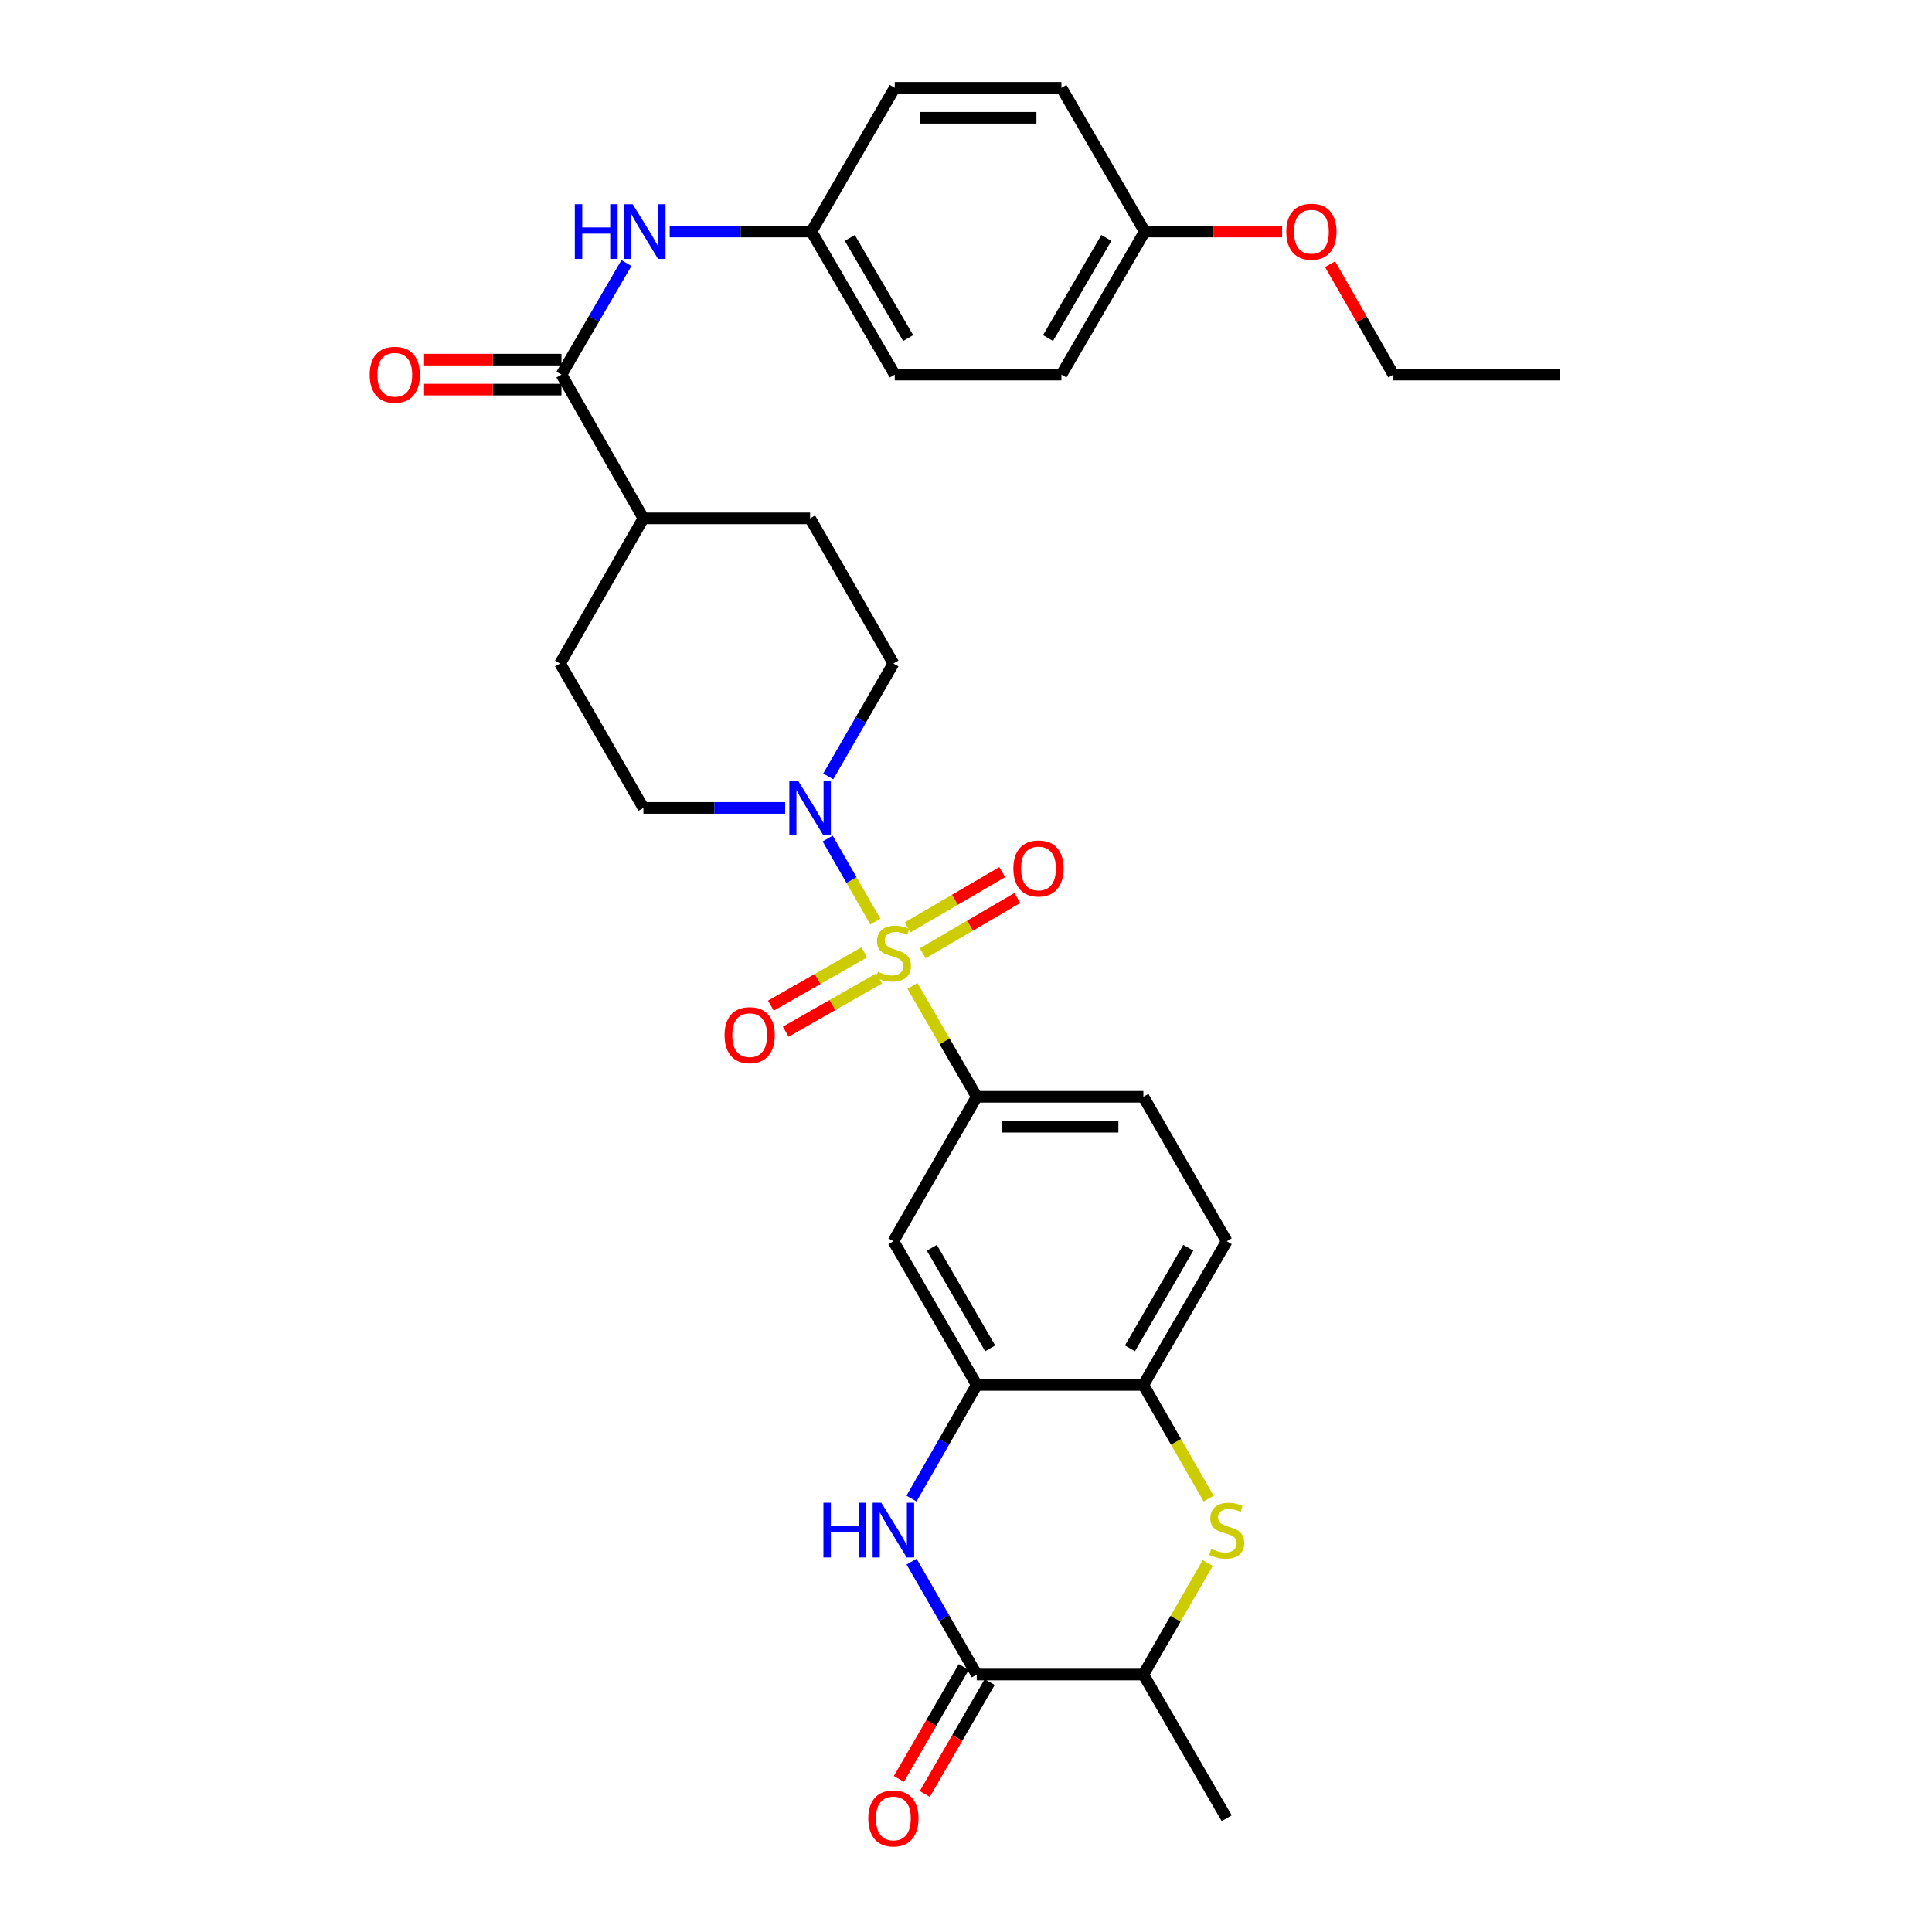<?xml version='1.0' encoding='iso-8859-1'?>
<svg version='1.1' baseProfile='full'
              xmlns='http://www.w3.org/2000/svg'
                      xmlns:rdkit='http://www.rdkit.org/xml'
                      xmlns:xlink='http://www.w3.org/1999/xlink'
                  xml:space='preserve'
width='1000px' height='1000px' viewBox='0 0 1000 1000'>
<!-- END OF HEADER -->
<rect style='opacity:1.0;fill:#FFFFFF;stroke:none' width='1000' height='1000' x='0' y='0'> </rect>
<path class='bond-1' d='M 453.072,477.007 L 440.737,455.521' style='fill:none;fill-rule:evenodd;stroke:#CCCC00;stroke-width:6px;stroke-linecap:butt;stroke-linejoin:miter;stroke-opacity:1' />
<path class='bond-1' d='M 440.737,455.521 L 428.401,434.035' style='fill:none;fill-rule:evenodd;stroke:#0000FF;stroke-width:6px;stroke-linecap:butt;stroke-linejoin:miter;stroke-opacity:1' />
<path class='bond-3' d='M 472.295,510.322 L 488.925,539.006' style='fill:none;fill-rule:evenodd;stroke:#CCCC00;stroke-width:6px;stroke-linecap:butt;stroke-linejoin:miter;stroke-opacity:1' />
<path class='bond-3' d='M 488.925,539.006 L 505.554,567.691' style='fill:none;fill-rule:evenodd;stroke:#000000;stroke-width:6px;stroke-linecap:butt;stroke-linejoin:miter;stroke-opacity:1' />
<path class='bond-11' d='M 447.359,492.953 L 423.184,506.738' style='fill:none;fill-rule:evenodd;stroke:#CCCC00;stroke-width:6px;stroke-linecap:butt;stroke-linejoin:miter;stroke-opacity:1' />
<path class='bond-11' d='M 423.184,506.738 L 399.008,520.523' style='fill:none;fill-rule:evenodd;stroke:#FF0000;stroke-width:6px;stroke-linecap:butt;stroke-linejoin:miter;stroke-opacity:1' />
<path class='bond-11' d='M 455.043,506.428 L 430.867,520.213' style='fill:none;fill-rule:evenodd;stroke:#CCCC00;stroke-width:6px;stroke-linecap:butt;stroke-linejoin:miter;stroke-opacity:1' />
<path class='bond-11' d='M 430.867,520.213 L 406.692,533.998' style='fill:none;fill-rule:evenodd;stroke:#FF0000;stroke-width:6px;stroke-linecap:butt;stroke-linejoin:miter;stroke-opacity:1' />
<path class='bond-12' d='M 477.587,493.419 L 502.084,479.116' style='fill:none;fill-rule:evenodd;stroke:#CCCC00;stroke-width:6px;stroke-linecap:butt;stroke-linejoin:miter;stroke-opacity:1' />
<path class='bond-12' d='M 502.084,479.116 L 526.581,464.812' style='fill:none;fill-rule:evenodd;stroke:#FF0000;stroke-width:6px;stroke-linecap:butt;stroke-linejoin:miter;stroke-opacity:1' />
<path class='bond-12' d='M 469.765,480.023 L 494.262,465.72' style='fill:none;fill-rule:evenodd;stroke:#CCCC00;stroke-width:6px;stroke-linecap:butt;stroke-linejoin:miter;stroke-opacity:1' />
<path class='bond-12' d='M 494.262,465.72 L 518.759,451.416' style='fill:none;fill-rule:evenodd;stroke:#FF0000;stroke-width:6px;stroke-linecap:butt;stroke-linejoin:miter;stroke-opacity:1' />
<path class='bond-0' d='M 471.795,775.646 L 488.675,746.248' style='fill:none;fill-rule:evenodd;stroke:#0000FF;stroke-width:6px;stroke-linecap:butt;stroke-linejoin:miter;stroke-opacity:1' />
<path class='bond-0' d='M 488.675,746.248 L 505.554,716.849' style='fill:none;fill-rule:evenodd;stroke:#000000;stroke-width:6px;stroke-linecap:butt;stroke-linejoin:miter;stroke-opacity:1' />
<path class='bond-2' d='M 471.836,808.289 L 488.695,837.511' style='fill:none;fill-rule:evenodd;stroke:#0000FF;stroke-width:6px;stroke-linecap:butt;stroke-linejoin:miter;stroke-opacity:1' />
<path class='bond-2' d='M 488.695,837.511 L 505.554,866.732' style='fill:none;fill-rule:evenodd;stroke:#000000;stroke-width:6px;stroke-linecap:butt;stroke-linejoin:miter;stroke-opacity:1' />
<path class='bond-14' d='M 406.401,418.179 L 369.717,418.179' style='fill:none;fill-rule:evenodd;stroke:#0000FF;stroke-width:6px;stroke-linecap:butt;stroke-linejoin:miter;stroke-opacity:1' />
<path class='bond-14' d='M 369.717,418.179 L 333.033,418.179' style='fill:none;fill-rule:evenodd;stroke:#000000;stroke-width:6px;stroke-linecap:butt;stroke-linejoin:miter;stroke-opacity:1' />
<path class='bond-15' d='M 428.71,401.861 L 445.566,372.64' style='fill:none;fill-rule:evenodd;stroke:#0000FF;stroke-width:6px;stroke-linecap:butt;stroke-linejoin:miter;stroke-opacity:1' />
<path class='bond-15' d='M 445.566,372.64 L 462.422,343.418' style='fill:none;fill-rule:evenodd;stroke:#000000;stroke-width:6px;stroke-linecap:butt;stroke-linejoin:miter;stroke-opacity:1' />
<path class='bond-16' d='M 498.844,862.842 L 482.052,891.806' style='fill:none;fill-rule:evenodd;stroke:#000000;stroke-width:6px;stroke-linecap:butt;stroke-linejoin:miter;stroke-opacity:1' />
<path class='bond-16' d='M 482.052,891.806 L 465.26,920.77' style='fill:none;fill-rule:evenodd;stroke:#FF0000;stroke-width:6px;stroke-linecap:butt;stroke-linejoin:miter;stroke-opacity:1' />
<path class='bond-16' d='M 512.264,870.622 L 495.472,899.586' style='fill:none;fill-rule:evenodd;stroke:#000000;stroke-width:6px;stroke-linecap:butt;stroke-linejoin:miter;stroke-opacity:1' />
<path class='bond-16' d='M 495.472,899.586 L 478.68,928.55' style='fill:none;fill-rule:evenodd;stroke:#FF0000;stroke-width:6px;stroke-linecap:butt;stroke-linejoin:miter;stroke-opacity:1' />
<path class='bond-34' d='M 505.554,866.732 L 591.811,866.732' style='fill:none;fill-rule:evenodd;stroke:#000000;stroke-width:6px;stroke-linecap:butt;stroke-linejoin:miter;stroke-opacity:1' />
<path class='bond-7' d='M 505.554,567.691 L 462.422,642.451' style='fill:none;fill-rule:evenodd;stroke:#000000;stroke-width:6px;stroke-linecap:butt;stroke-linejoin:miter;stroke-opacity:1' />
<path class='bond-18' d='M 505.554,567.691 L 591.811,567.691' style='fill:none;fill-rule:evenodd;stroke:#000000;stroke-width:6px;stroke-linecap:butt;stroke-linejoin:miter;stroke-opacity:1' />
<path class='bond-18' d='M 518.493,583.203 L 578.873,583.203' style='fill:none;fill-rule:evenodd;stroke:#000000;stroke-width:6px;stroke-linecap:butt;stroke-linejoin:miter;stroke-opacity:1' />
<path class='bond-4' d='M 625.593,775.686 L 608.702,746.268' style='fill:none;fill-rule:evenodd;stroke:#CCCC00;stroke-width:6px;stroke-linecap:butt;stroke-linejoin:miter;stroke-opacity:1' />
<path class='bond-4' d='M 608.702,746.268 L 591.811,716.849' style='fill:none;fill-rule:evenodd;stroke:#000000;stroke-width:6px;stroke-linecap:butt;stroke-linejoin:miter;stroke-opacity:1' />
<path class='bond-9' d='M 625.114,809.009 L 608.462,837.871' style='fill:none;fill-rule:evenodd;stroke:#CCCC00;stroke-width:6px;stroke-linecap:butt;stroke-linejoin:miter;stroke-opacity:1' />
<path class='bond-9' d='M 608.462,837.871 L 591.811,866.732' style='fill:none;fill-rule:evenodd;stroke:#000000;stroke-width:6px;stroke-linecap:butt;stroke-linejoin:miter;stroke-opacity:1' />
<path class='bond-5' d='M 505.554,716.849 L 462.422,642.451' style='fill:none;fill-rule:evenodd;stroke:#000000;stroke-width:6px;stroke-linecap:butt;stroke-linejoin:miter;stroke-opacity:1' />
<path class='bond-5' d='M 512.505,697.909 L 482.312,645.83' style='fill:none;fill-rule:evenodd;stroke:#000000;stroke-width:6px;stroke-linecap:butt;stroke-linejoin:miter;stroke-opacity:1' />
<path class='bond-33' d='M 505.554,716.849 L 591.811,716.849' style='fill:none;fill-rule:evenodd;stroke:#000000;stroke-width:6px;stroke-linecap:butt;stroke-linejoin:miter;stroke-opacity:1' />
<path class='bond-6' d='M 290.615,193.898 L 333.033,268.296' style='fill:none;fill-rule:evenodd;stroke:#000000;stroke-width:6px;stroke-linecap:butt;stroke-linejoin:miter;stroke-opacity:1' />
<path class='bond-10' d='M 290.615,193.898 L 307.434,165.027' style='fill:none;fill-rule:evenodd;stroke:#000000;stroke-width:6px;stroke-linecap:butt;stroke-linejoin:miter;stroke-opacity:1' />
<path class='bond-10' d='M 307.434,165.027 L 324.252,136.155' style='fill:none;fill-rule:evenodd;stroke:#0000FF;stroke-width:6px;stroke-linecap:butt;stroke-linejoin:miter;stroke-opacity:1' />
<path class='bond-17' d='M 290.615,186.142 L 255.061,186.142' style='fill:none;fill-rule:evenodd;stroke:#000000;stroke-width:6px;stroke-linecap:butt;stroke-linejoin:miter;stroke-opacity:1' />
<path class='bond-17' d='M 255.061,186.142 L 219.507,186.142' style='fill:none;fill-rule:evenodd;stroke:#FF0000;stroke-width:6px;stroke-linecap:butt;stroke-linejoin:miter;stroke-opacity:1' />
<path class='bond-17' d='M 290.615,201.654 L 255.061,201.654' style='fill:none;fill-rule:evenodd;stroke:#000000;stroke-width:6px;stroke-linecap:butt;stroke-linejoin:miter;stroke-opacity:1' />
<path class='bond-17' d='M 255.061,201.654 L 219.507,201.654' style='fill:none;fill-rule:evenodd;stroke:#FF0000;stroke-width:6px;stroke-linecap:butt;stroke-linejoin:miter;stroke-opacity:1' />
<path class='bond-8' d='M 591.811,716.849 L 634.944,642.451' style='fill:none;fill-rule:evenodd;stroke:#000000;stroke-width:6px;stroke-linecap:butt;stroke-linejoin:miter;stroke-opacity:1' />
<path class='bond-8' d='M 584.861,697.909 L 615.054,645.83' style='fill:none;fill-rule:evenodd;stroke:#000000;stroke-width:6px;stroke-linecap:butt;stroke-linejoin:miter;stroke-opacity:1' />
<path class='bond-29' d='M 591.811,866.732 L 634.944,941.13' style='fill:none;fill-rule:evenodd;stroke:#000000;stroke-width:6px;stroke-linecap:butt;stroke-linejoin:miter;stroke-opacity:1' />
<path class='bond-22' d='M 346.644,119.853 L 383.325,119.853' style='fill:none;fill-rule:evenodd;stroke:#0000FF;stroke-width:6px;stroke-linecap:butt;stroke-linejoin:miter;stroke-opacity:1' />
<path class='bond-22' d='M 383.325,119.853 L 420.005,119.853' style='fill:none;fill-rule:evenodd;stroke:#000000;stroke-width:6px;stroke-linecap:butt;stroke-linejoin:miter;stroke-opacity:1' />
<path class='bond-13' d='M 333.033,268.296 L 419.298,268.296' style='fill:none;fill-rule:evenodd;stroke:#000000;stroke-width:6px;stroke-linecap:butt;stroke-linejoin:miter;stroke-opacity:1' />
<path class='bond-32' d='M 333.033,268.296 L 289.9,343.418' style='fill:none;fill-rule:evenodd;stroke:#000000;stroke-width:6px;stroke-linecap:butt;stroke-linejoin:miter;stroke-opacity:1' />
<path class='bond-21' d='M 333.033,418.179 L 289.9,343.418' style='fill:none;fill-rule:evenodd;stroke:#000000;stroke-width:6px;stroke-linecap:butt;stroke-linejoin:miter;stroke-opacity:1' />
<path class='bond-20' d='M 462.422,343.418 L 419.298,268.296' style='fill:none;fill-rule:evenodd;stroke:#000000;stroke-width:6px;stroke-linecap:butt;stroke-linejoin:miter;stroke-opacity:1' />
<path class='bond-19' d='M 591.811,567.691 L 634.944,642.451' style='fill:none;fill-rule:evenodd;stroke:#000000;stroke-width:6px;stroke-linecap:butt;stroke-linejoin:miter;stroke-opacity:1' />
<path class='bond-24' d='M 420.005,119.853 L 463.129,45.455' style='fill:none;fill-rule:evenodd;stroke:#000000;stroke-width:6px;stroke-linecap:butt;stroke-linejoin:miter;stroke-opacity:1' />
<path class='bond-25' d='M 420.005,119.853 L 463.129,193.898' style='fill:none;fill-rule:evenodd;stroke:#000000;stroke-width:6px;stroke-linecap:butt;stroke-linejoin:miter;stroke-opacity:1' />
<path class='bond-25' d='M 439.878,123.153 L 470.065,174.984' style='fill:none;fill-rule:evenodd;stroke:#000000;stroke-width:6px;stroke-linecap:butt;stroke-linejoin:miter;stroke-opacity:1' />
<path class='bond-23' d='M 592.518,119.853 L 549.394,193.898' style='fill:none;fill-rule:evenodd;stroke:#000000;stroke-width:6px;stroke-linecap:butt;stroke-linejoin:miter;stroke-opacity:1' />
<path class='bond-23' d='M 572.645,123.153 L 542.458,174.984' style='fill:none;fill-rule:evenodd;stroke:#000000;stroke-width:6px;stroke-linecap:butt;stroke-linejoin:miter;stroke-opacity:1' />
<path class='bond-28' d='M 592.518,119.853 L 628.072,119.853' style='fill:none;fill-rule:evenodd;stroke:#000000;stroke-width:6px;stroke-linecap:butt;stroke-linejoin:miter;stroke-opacity:1' />
<path class='bond-28' d='M 628.072,119.853 L 663.626,119.853' style='fill:none;fill-rule:evenodd;stroke:#FF0000;stroke-width:6px;stroke-linecap:butt;stroke-linejoin:miter;stroke-opacity:1' />
<path class='bond-35' d='M 592.518,119.853 L 549.394,45.455' style='fill:none;fill-rule:evenodd;stroke:#000000;stroke-width:6px;stroke-linecap:butt;stroke-linejoin:miter;stroke-opacity:1' />
<path class='bond-27' d='M 463.129,45.455 L 549.394,45.455' style='fill:none;fill-rule:evenodd;stroke:#000000;stroke-width:6px;stroke-linecap:butt;stroke-linejoin:miter;stroke-opacity:1' />
<path class='bond-27' d='M 476.068,60.967 L 536.454,60.967' style='fill:none;fill-rule:evenodd;stroke:#000000;stroke-width:6px;stroke-linecap:butt;stroke-linejoin:miter;stroke-opacity:1' />
<path class='bond-26' d='M 463.129,193.898 L 549.394,193.898' style='fill:none;fill-rule:evenodd;stroke:#000000;stroke-width:6px;stroke-linecap:butt;stroke-linejoin:miter;stroke-opacity:1' />
<path class='bond-30' d='M 688.46,136.746 L 704.83,165.322' style='fill:none;fill-rule:evenodd;stroke:#FF0000;stroke-width:6px;stroke-linecap:butt;stroke-linejoin:miter;stroke-opacity:1' />
<path class='bond-30' d='M 704.83,165.322 L 721.2,193.898' style='fill:none;fill-rule:evenodd;stroke:#000000;stroke-width:6px;stroke-linecap:butt;stroke-linejoin:miter;stroke-opacity:1' />
<path class='bond-31' d='M 721.2,193.898 L 807.465,193.898' style='fill:none;fill-rule:evenodd;stroke:#000000;stroke-width:6px;stroke-linecap:butt;stroke-linejoin:miter;stroke-opacity:1' />
<path  class='atom-0' d='M 454.422 503.012
Q 454.742 503.132, 456.062 503.692
Q 457.382 504.252, 458.822 504.612
Q 460.302 504.932, 461.742 504.932
Q 464.422 504.932, 465.982 503.652
Q 467.542 502.332, 467.542 500.052
Q 467.542 498.492, 466.742 497.532
Q 465.982 496.572, 464.782 496.052
Q 463.582 495.532, 461.582 494.932
Q 459.062 494.172, 457.542 493.452
Q 456.062 492.732, 454.982 491.212
Q 453.942 489.692, 453.942 487.132
Q 453.942 483.572, 456.342 481.372
Q 458.782 479.172, 463.582 479.172
Q 466.862 479.172, 470.582 480.732
L 469.662 483.812
Q 466.262 482.412, 463.702 482.412
Q 460.942 482.412, 459.422 483.572
Q 457.902 484.692, 457.942 486.652
Q 457.942 488.172, 458.702 489.092
Q 459.502 490.012, 460.622 490.532
Q 461.782 491.052, 463.702 491.652
Q 466.262 492.452, 467.782 493.252
Q 469.302 494.052, 470.382 495.692
Q 471.502 497.292, 471.502 500.052
Q 471.502 503.972, 468.862 506.092
Q 466.262 508.172, 461.902 508.172
Q 459.382 508.172, 457.462 507.612
Q 455.582 507.092, 453.342 506.172
L 454.422 503.012
' fill='#CCCC00'/>
<path  class='atom-1' d='M 426.202 777.812
L 430.042 777.812
L 430.042 789.852
L 444.522 789.852
L 444.522 777.812
L 448.362 777.812
L 448.362 806.132
L 444.522 806.132
L 444.522 793.052
L 430.042 793.052
L 430.042 806.132
L 426.202 806.132
L 426.202 777.812
' fill='#0000FF'/>
<path  class='atom-1' d='M 456.162 777.812
L 465.442 792.812
Q 466.362 794.292, 467.842 796.972
Q 469.322 799.652, 469.402 799.812
L 469.402 777.812
L 473.162 777.812
L 473.162 806.132
L 469.282 806.132
L 459.322 789.732
Q 458.162 787.812, 456.922 785.612
Q 455.722 783.412, 455.362 782.732
L 455.362 806.132
L 451.682 806.132
L 451.682 777.812
L 456.162 777.812
' fill='#0000FF'/>
<path  class='atom-2' d='M 413.038 404.019
L 422.318 419.019
Q 423.238 420.499, 424.718 423.179
Q 426.198 425.859, 426.278 426.019
L 426.278 404.019
L 430.038 404.019
L 430.038 432.339
L 426.158 432.339
L 416.198 415.939
Q 415.038 414.019, 413.798 411.819
Q 412.598 409.619, 412.238 408.939
L 412.238 432.339
L 408.558 432.339
L 408.558 404.019
L 413.038 404.019
' fill='#0000FF'/>
<path  class='atom-5' d='M 626.944 801.692
Q 627.264 801.812, 628.584 802.372
Q 629.904 802.932, 631.344 803.292
Q 632.824 803.612, 634.264 803.612
Q 636.944 803.612, 638.504 802.332
Q 640.064 801.012, 640.064 798.732
Q 640.064 797.172, 639.264 796.212
Q 638.504 795.252, 637.304 794.732
Q 636.104 794.212, 634.104 793.612
Q 631.584 792.852, 630.064 792.132
Q 628.584 791.412, 627.504 789.892
Q 626.464 788.372, 626.464 785.812
Q 626.464 782.252, 628.864 780.052
Q 631.304 777.852, 636.104 777.852
Q 639.384 777.852, 643.104 779.412
L 642.184 782.492
Q 638.784 781.092, 636.224 781.092
Q 633.464 781.092, 631.944 782.252
Q 630.424 783.372, 630.464 785.332
Q 630.464 786.852, 631.224 787.772
Q 632.024 788.692, 633.144 789.212
Q 634.304 789.732, 636.224 790.332
Q 638.784 791.132, 640.304 791.932
Q 641.824 792.732, 642.904 794.372
Q 644.024 795.972, 644.024 798.732
Q 644.024 802.652, 641.384 804.772
Q 638.784 806.852, 634.424 806.852
Q 631.904 806.852, 629.984 806.292
Q 628.104 805.772, 625.864 804.852
L 626.944 801.692
' fill='#CCCC00'/>
<path  class='atom-11' d='M 297.528 105.693
L 301.368 105.693
L 301.368 117.733
L 315.848 117.733
L 315.848 105.693
L 319.688 105.693
L 319.688 134.013
L 315.848 134.013
L 315.848 120.933
L 301.368 120.933
L 301.368 134.013
L 297.528 134.013
L 297.528 105.693
' fill='#0000FF'/>
<path  class='atom-11' d='M 327.488 105.693
L 336.768 120.693
Q 337.688 122.173, 339.168 124.853
Q 340.648 127.533, 340.728 127.693
L 340.728 105.693
L 344.488 105.693
L 344.488 134.013
L 340.608 134.013
L 330.648 117.613
Q 329.488 115.693, 328.248 113.493
Q 327.048 111.293, 326.688 110.613
L 326.688 134.013
L 323.008 134.013
L 323.008 105.693
L 327.488 105.693
' fill='#0000FF'/>
<path  class='atom-12' d='M 375.032 535.79
Q 375.032 528.99, 378.392 525.19
Q 381.752 521.39, 388.032 521.39
Q 394.312 521.39, 397.672 525.19
Q 401.032 528.99, 401.032 535.79
Q 401.032 542.67, 397.632 546.59
Q 394.232 550.47, 388.032 550.47
Q 381.792 550.47, 378.392 546.59
Q 375.032 542.71, 375.032 535.79
M 388.032 547.27
Q 392.352 547.27, 394.672 544.39
Q 397.032 541.47, 397.032 535.79
Q 397.032 530.23, 394.672 527.43
Q 392.352 524.59, 388.032 524.59
Q 383.712 524.59, 381.352 527.39
Q 379.032 530.19, 379.032 535.79
Q 379.032 541.51, 381.352 544.39
Q 383.712 547.27, 388.032 547.27
' fill='#FF0000'/>
<path  class='atom-13' d='M 524.518 449.524
Q 524.518 442.724, 527.878 438.924
Q 531.238 435.124, 537.518 435.124
Q 543.798 435.124, 547.158 438.924
Q 550.518 442.724, 550.518 449.524
Q 550.518 456.404, 547.118 460.324
Q 543.718 464.204, 537.518 464.204
Q 531.278 464.204, 527.878 460.324
Q 524.518 456.444, 524.518 449.524
M 537.518 461.004
Q 541.838 461.004, 544.158 458.124
Q 546.518 455.204, 546.518 449.524
Q 546.518 443.964, 544.158 441.164
Q 541.838 438.324, 537.518 438.324
Q 533.198 438.324, 530.838 441.124
Q 528.518 443.924, 528.518 449.524
Q 528.518 455.244, 530.838 458.124
Q 533.198 461.004, 537.518 461.004
' fill='#FF0000'/>
<path  class='atom-17' d='M 449.422 941.21
Q 449.422 934.41, 452.782 930.61
Q 456.142 926.81, 462.422 926.81
Q 468.702 926.81, 472.062 930.61
Q 475.422 934.41, 475.422 941.21
Q 475.422 948.09, 472.022 952.01
Q 468.622 955.89, 462.422 955.89
Q 456.182 955.89, 452.782 952.01
Q 449.422 948.13, 449.422 941.21
M 462.422 952.69
Q 466.742 952.69, 469.062 949.81
Q 471.422 946.89, 471.422 941.21
Q 471.422 935.65, 469.062 932.85
Q 466.742 930.01, 462.422 930.01
Q 458.102 930.01, 455.742 932.81
Q 453.422 935.61, 453.422 941.21
Q 453.422 946.93, 455.742 949.81
Q 458.102 952.69, 462.422 952.69
' fill='#FF0000'/>
<path  class='atom-18' d='M 191.35 193.978
Q 191.35 187.178, 194.71 183.378
Q 198.07 179.578, 204.35 179.578
Q 210.63 179.578, 213.99 183.378
Q 217.35 187.178, 217.35 193.978
Q 217.35 200.858, 213.95 204.778
Q 210.55 208.658, 204.35 208.658
Q 198.11 208.658, 194.71 204.778
Q 191.35 200.898, 191.35 193.978
M 204.35 205.458
Q 208.67 205.458, 210.99 202.578
Q 213.35 199.658, 213.35 193.978
Q 213.35 188.418, 210.99 185.618
Q 208.67 182.778, 204.35 182.778
Q 200.03 182.778, 197.67 185.578
Q 195.35 188.378, 195.35 193.978
Q 195.35 199.698, 197.67 202.578
Q 200.03 205.458, 204.35 205.458
' fill='#FF0000'/>
<path  class='atom-29' d='M 665.783 119.933
Q 665.783 113.133, 669.143 109.333
Q 672.503 105.533, 678.783 105.533
Q 685.063 105.533, 688.423 109.333
Q 691.783 113.133, 691.783 119.933
Q 691.783 126.813, 688.383 130.733
Q 684.983 134.613, 678.783 134.613
Q 672.543 134.613, 669.143 130.733
Q 665.783 126.853, 665.783 119.933
M 678.783 131.413
Q 683.103 131.413, 685.423 128.533
Q 687.783 125.613, 687.783 119.933
Q 687.783 114.373, 685.423 111.573
Q 683.103 108.733, 678.783 108.733
Q 674.463 108.733, 672.103 111.533
Q 669.783 114.333, 669.783 119.933
Q 669.783 125.653, 672.103 128.533
Q 674.463 131.413, 678.783 131.413
' fill='#FF0000'/>
</svg>
